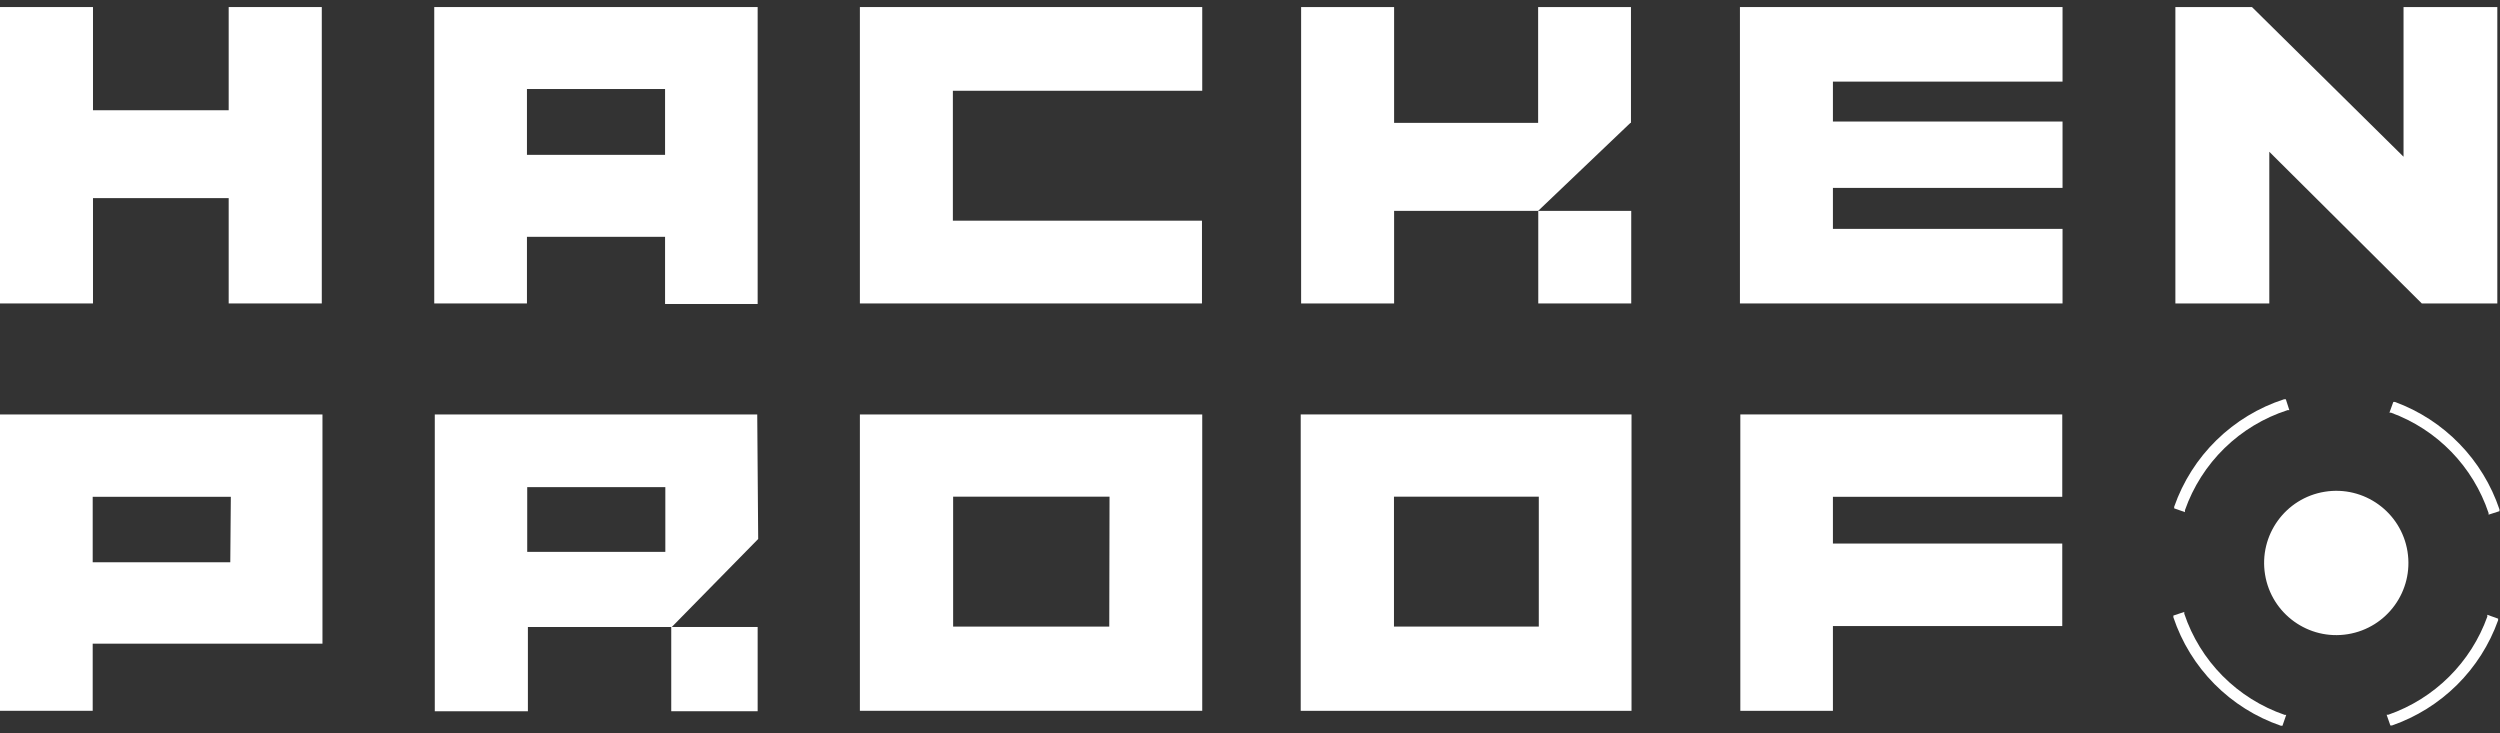 <svg width="150" height="44" viewBox="0 0 150 44" fill="none" xmlns="http://www.w3.org/2000/svg">
<rect x="0" y="0" width="150" height="44" fill="#333333" stroke="none"/>
<g clip-path="url(#clip0_6701_3015)">
<path d="M144.212 0.423V9.404L135.118 0.423H130.523V18.207H136.158V9.106L145.308 18.207H149.839V0.423H144.212Z" fill="white"/>
<path d="M57.172 18.207H72.118V13.241H57.172V5.446H72.134V0.423H57.172H52.19H51.593V18.207H52.19H57.172Z" fill="white"/>
<path d="M109.975 18.207H123.752V13.733H109.975V11.274H123.752V7.292H109.975V4.897H123.752V0.423H109.975H104.856H104.396V18.207H104.952H109.975Z" fill="white"/>
<path d="M31.617 14.209H39.904V18.239H45.459V0.423H26.055V18.207H31.617V14.209ZM31.617 5.341H39.904V9.291H31.617V5.341Z" fill="white"/>
<path d="M5.579 11.887H13.721V18.207H19.307V0.423H13.721V6.615H5.579V0.423H0V18.207H5.579V11.887Z" fill="white"/>
<path d="M83.646 12.653H92.288L97.826 7.372H97.858V0.423H92.288V7.372H83.646V0.423H78.067V18.207H83.646V12.653Z" fill="white"/>
<path d="M97.874 12.653H92.296V18.207H97.874V12.653Z" fill="white"/>
<path d="M18.541 24.866H0V42.65H5.562V38.619H19.348V24.866H18.541ZM13.817 33.734H5.562V29.808H13.85L13.817 33.734Z" fill="white"/>
<path d="M40.275 37.619V42.674H45.459V37.619H40.275Z" fill="white"/>
<path d="M45.434 24.866H26.087V42.674H31.674V37.619H40.307L45.491 32.339L45.434 24.866ZM39.92 33.113H31.633V29.227H39.92V33.113Z" fill="white"/>
<path d="M123.736 24.866H109.975H105.63H104.42V32.613V37.563V42.65H109.975V37.563H123.736V32.613H109.975V29.808H123.736V24.866Z" fill="white"/>
<path d="M66.556 24.866H51.593V42.65H72.134V24.866H66.556ZM66.556 37.595H57.188V29.8H66.572L66.556 37.595Z" fill="white"/>
<path d="M97.891 24.866H78.043V42.65H97.891V29.888V24.866ZM92.328 37.595H83.638V29.8H92.328V37.595Z" fill="white"/>
<path d="M140.87 38.051C143.23 37.668 144.832 35.444 144.449 33.084C144.066 30.724 141.842 29.122 139.482 29.505C137.122 29.888 135.52 32.112 135.903 34.472C136.286 36.831 138.51 38.434 140.87 38.051Z" fill="white"/>
<path d="M149.315 30.783V30.88L149.968 30.67V30.565C149.472 29.09 148.651 27.744 147.565 26.628C146.48 25.511 145.157 24.653 143.696 24.116H143.599L143.365 24.761H143.462C144.828 25.261 146.063 26.061 147.076 27.104C148.089 28.146 148.854 29.404 149.315 30.783Z" fill="white"/>
<path d="M149.242 36.99C148.754 38.353 147.967 39.59 146.939 40.609C145.911 41.629 144.668 42.406 143.301 42.883H143.196L143.422 43.528H143.519C144.984 43.019 146.317 42.187 147.419 41.095C148.521 40.003 149.365 38.677 149.887 37.216V37.119L149.234 36.886L149.242 36.99Z" fill="white"/>
<path d="M131.056 36.821V36.716L130.403 36.934V37.039C130.906 38.545 131.75 39.916 132.868 41.044C133.987 42.172 135.35 43.028 136.852 43.544H136.948L137.174 42.891H137.077C135.676 42.409 134.404 41.61 133.359 40.558C132.315 39.505 131.527 38.227 131.056 36.821Z" fill="white"/>
<path d="M131.096 30.614C131.59 29.205 132.403 27.93 133.471 26.888C134.539 25.846 135.835 25.066 137.255 24.608H137.36L137.15 23.955H137.045C135.523 24.448 134.136 25.288 132.992 26.406C131.848 27.525 130.978 28.893 130.451 30.404V30.501L131.096 30.727V30.614Z" fill="white"/>
</g>
<defs>
<clipPath id="clip0_6701_3015">
<rect width="150" height="44" fill="white"/>
</clipPath>
</defs>
</svg>
